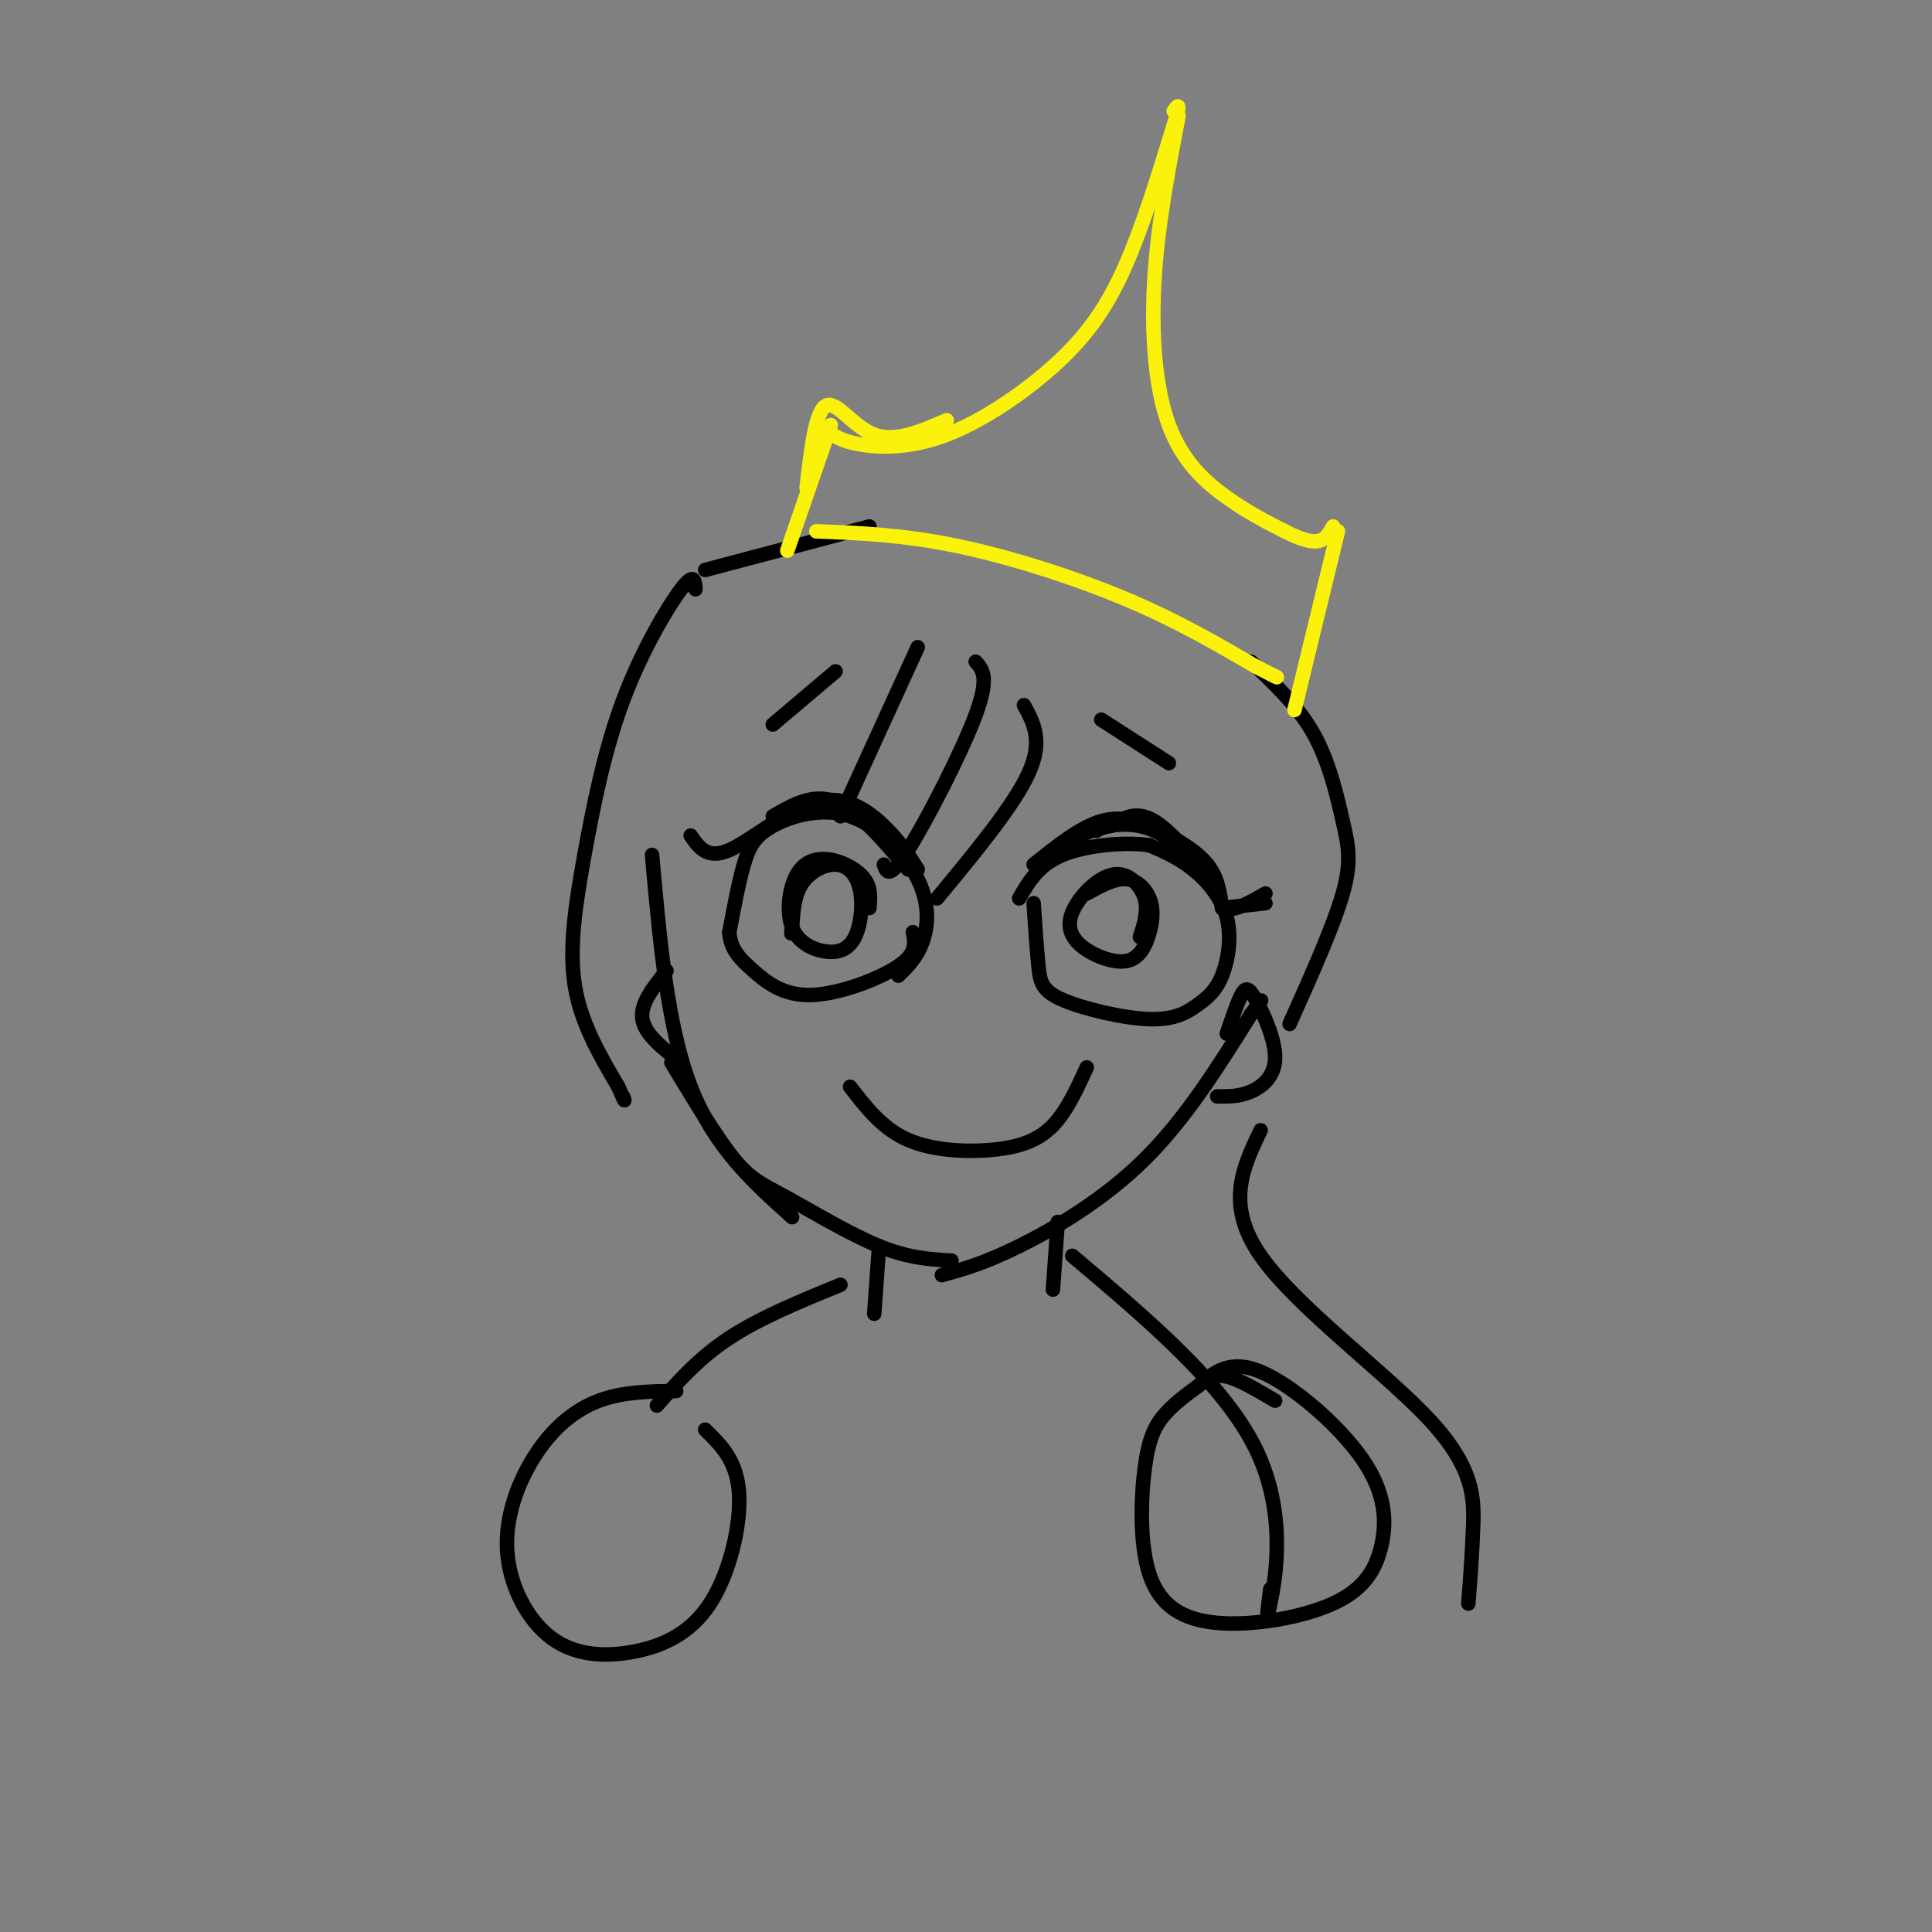 <svg viewBox='0 0 400 400' version='1.1' xmlns='http://www.w3.org/2000/svg' xmlns:xlink='http://www.w3.org/1999/xlink'><rect x="0" y="0" width="400" height="400" fill="#808080" stroke="none"/><g fill='none' stroke='#000000' stroke-width='3' stroke-linecap='round' stroke-linejoin='round'><path d='M135,177c1.583,17.750 3.167,35.500 8,48c4.833,12.500 12.917,19.750 21,27'/><path d='M139,220c4.726,7.827 9.452,15.655 13,20c3.548,4.345 5.917,5.208 11,8c5.083,2.792 12.881,7.512 19,10c6.119,2.488 10.560,2.744 15,3'/><path d='M195,264c4.356,-1.200 8.711,-2.400 16,-6c7.289,-3.600 17.511,-9.600 26,-18c8.489,-8.400 15.244,-19.200 22,-30'/><path d='M259,210c3.667,-5.000 1.833,-2.500 0,0'/><path d='M176,225c3.351,4.345 6.702,8.690 12,11c5.298,2.310 12.542,2.583 18,2c5.458,-0.583 9.131,-2.024 12,-5c2.869,-2.976 4.935,-7.488 7,-12'/><path d='M214,187c0.331,4.840 0.662,9.680 1,13c0.338,3.320 0.684,5.120 5,7c4.316,1.880 12.601,3.841 18,4c5.399,0.159 7.911,-1.482 10,-3c2.089,-1.518 3.756,-2.912 5,-6c1.244,-3.088 2.066,-7.870 1,-12c-1.066,-4.130 -4.019,-7.609 -7,-10c-2.981,-2.391 -5.991,-3.696 -9,-5'/><path d='M238,175c-5.000,-0.733 -13.000,-0.067 -18,2c-5.000,2.067 -7.000,5.533 -9,9'/><path d='M186,202c1.920,-1.886 3.840,-3.772 5,-7c1.160,-3.228 1.559,-7.799 -1,-13c-2.559,-5.201 -8.078,-11.033 -14,-13c-5.922,-1.967 -12.248,-0.068 -16,2c-3.752,2.068 -4.929,4.305 -6,8c-1.071,3.695 -2.035,8.847 -3,14'/><path d='M151,193c0.219,3.601 2.265,5.604 5,8c2.735,2.396 6.159,5.183 12,5c5.841,-0.183 14.097,-3.338 18,-6c3.903,-2.662 3.451,-4.831 3,-7'/><path d='M180,188c0.178,-2.070 0.356,-4.140 -1,-6c-1.356,-1.860 -4.245,-3.510 -7,-4c-2.755,-0.490 -5.376,0.180 -7,3c-1.624,2.820 -2.251,7.789 -1,11c1.251,3.211 4.381,4.662 7,5c2.619,0.338 4.727,-0.437 6,-3c1.273,-2.563 1.712,-6.914 1,-10c-0.712,-3.086 -2.576,-4.908 -5,-5c-2.424,-0.092 -5.407,1.545 -7,4c-1.593,2.455 -1.797,5.727 -2,9'/><path d='M164,192c-0.333,1.667 -0.167,1.333 0,1'/><path d='M236,194c0.878,-2.687 1.757,-5.373 1,-8c-0.757,-2.627 -3.149,-5.194 -6,-5c-2.851,0.194 -6.162,3.148 -8,6c-1.838,2.852 -2.204,5.602 0,8c2.204,2.398 6.977,4.444 10,4c3.023,-0.444 4.295,-3.377 5,-6c0.705,-2.623 0.844,-4.937 0,-7c-0.844,-2.063 -2.670,-3.875 -5,-4c-2.330,-0.125 -5.165,1.438 -8,3'/><path d='M212,146c2.000,3.667 4.000,7.333 1,14c-3.000,6.667 -11.000,16.333 -19,26'/><path d='M202,137c1.444,1.600 2.889,3.200 0,11c-2.889,7.800 -10.111,21.800 -14,28c-3.889,6.200 -4.444,4.600 -5,3'/><path d='M190,134c0.000,0.000 -16.000,35.000 -16,35'/><path d='M144,122c-0.121,-1.817 -0.242,-3.633 -3,0c-2.758,3.633 -8.152,12.716 -12,23c-3.848,10.284 -6.152,21.769 -8,32c-1.848,10.231 -3.242,19.209 -2,27c1.242,7.791 5.121,14.396 9,21'/><path d='M128,225c1.667,3.833 1.333,2.917 1,2'/><path d='M259,137c4.881,4.589 9.762,9.179 13,15c3.238,5.821 4.833,12.875 6,18c1.167,5.125 1.905,8.321 0,15c-1.905,6.679 -6.452,16.839 -11,27'/><path d='M146,118c0.000,0.000 34.000,-9.000 34,-9'/></g>
<g fill='none' stroke='#FBF20B' stroke-width='3' stroke-linecap='round' stroke-linejoin='round'><path d='M163,114c0.000,0.000 9.000,-26.000 9,-26'/><path d='M171,89c1.522,1.153 3.043,2.306 7,3c3.957,0.694 10.349,0.928 18,-2c7.651,-2.928 16.560,-9.019 23,-15c6.440,-5.981 10.411,-11.852 14,-20c3.589,-8.148 6.794,-18.574 10,-29'/><path d='M243,26c1.667,-5.333 0.833,-4.167 0,-3'/><path d='M244,24c-2.167,11.381 -4.333,22.762 -5,34c-0.667,11.238 0.167,22.333 3,30c2.833,7.667 7.667,11.905 12,15c4.333,3.095 8.167,5.048 12,7'/><path d='M266,110c3.289,1.667 5.511,2.333 7,2c1.489,-0.333 2.244,-1.667 3,-3'/><path d='M277,110c0.000,0.000 -9.000,37.000 -9,37'/><path d='M169,110c8.956,0.356 17.911,0.711 29,3c11.089,2.289 24.311,6.511 35,11c10.689,4.489 18.844,9.244 27,14'/><path d='M260,138c5.167,2.667 4.583,2.333 4,2'/><path d='M196,87c-5.311,2.311 -10.622,4.622 -15,3c-4.378,-1.622 -7.822,-7.178 -10,-6c-2.178,1.178 -3.089,9.089 -4,17'/></g>
<g fill='none' stroke='#000000' stroke-width='3' stroke-linecap='round' stroke-linejoin='round'><path d='M190,180c-1.863,-2.923 -3.726,-5.845 -7,-9c-3.274,-3.155 -7.958,-6.542 -14,-5c-6.042,1.542 -13.440,8.012 -18,10c-4.560,1.988 -6.280,-0.506 -8,-3'/><path d='M253,188c0.000,0.000 9.000,-1.000 9,-1'/><path d='M214,179c4.839,-3.875 9.679,-7.750 14,-9c4.321,-1.250 8.125,0.125 12,2c3.875,1.875 7.821,4.250 10,7c2.179,2.750 2.589,5.875 3,9'/><path d='M253,188c2.000,1.000 5.500,-1.000 9,-3'/><path d='M221,176c0.971,-1.405 1.943,-2.810 5,-4c3.057,-1.190 8.201,-2.164 13,0c4.799,2.164 9.254,7.467 9,7c-0.254,-0.467 -5.215,-6.705 -9,-9c-3.785,-2.295 -6.392,-0.648 -9,1'/><path d='M230,171c-2.000,0.333 -2.500,0.667 -3,1'/><path d='M188,180c-5.167,-6.083 -10.333,-12.167 -15,-14c-4.667,-1.833 -8.833,0.583 -13,3'/><path d='M228,149c0.000,0.000 14.000,9.000 14,9'/><path d='M173,139c0.000,0.000 -13.000,11.000 -13,11'/><path d='M254,214c1.078,-3.185 2.156,-6.370 3,-8c0.844,-1.630 1.453,-1.705 3,1c1.547,2.705 4.032,8.190 4,12c-0.032,3.810 -2.581,5.946 -5,7c-2.419,1.054 -4.710,1.027 -7,1'/><path d='M138,201c-2.750,3.417 -5.500,6.833 -5,10c0.500,3.167 4.250,6.083 8,9'/><path d='M219,253c0.000,0.000 -1.000,14.000 -1,14'/><path d='M222,260c15.711,13.267 31.422,26.533 38,40c6.578,13.467 4.022,27.133 3,32c-1.022,4.867 -0.511,0.933 0,-3'/><path d='M248,287c3.275,-2.846 6.549,-5.693 13,-3c6.451,2.693 16.078,10.924 21,18c4.922,7.076 5.138,12.997 4,18c-1.138,5.003 -3.630,9.088 -10,12c-6.370,2.912 -16.619,4.650 -24,4c-7.381,-0.650 -11.896,-3.690 -14,-10c-2.104,-6.310 -1.797,-15.891 -1,-22c0.797,-6.109 2.085,-8.745 4,-11c1.915,-2.255 4.458,-4.127 7,-6'/><path d='M248,287c1.978,-1.600 3.422,-2.600 6,-2c2.578,0.600 6.289,2.800 10,5'/><path d='M182,258c0.000,0.000 -1.000,14.000 -1,14'/><path d='M174,266c-8.333,3.417 -16.667,6.833 -23,11c-6.333,4.167 -10.667,9.083 -15,14'/><path d='M140,288c-5.517,0.069 -11.033,0.139 -16,2c-4.967,1.861 -9.384,5.515 -13,11c-3.616,5.485 -6.431,12.803 -6,20c0.431,7.197 4.107,14.274 9,18c4.893,3.726 11.002,4.102 17,3c5.998,-1.102 11.884,-3.681 16,-10c4.116,-6.319 6.462,-16.377 6,-23c-0.462,-6.623 -3.731,-9.812 -7,-13'/><path d='M261,234c-3.685,7.702 -7.369,15.405 0,26c7.369,10.595 25.792,24.083 35,34c9.208,9.917 9.202,16.262 9,22c-0.202,5.738 -0.601,10.869 -1,16'/></g>
</svg>